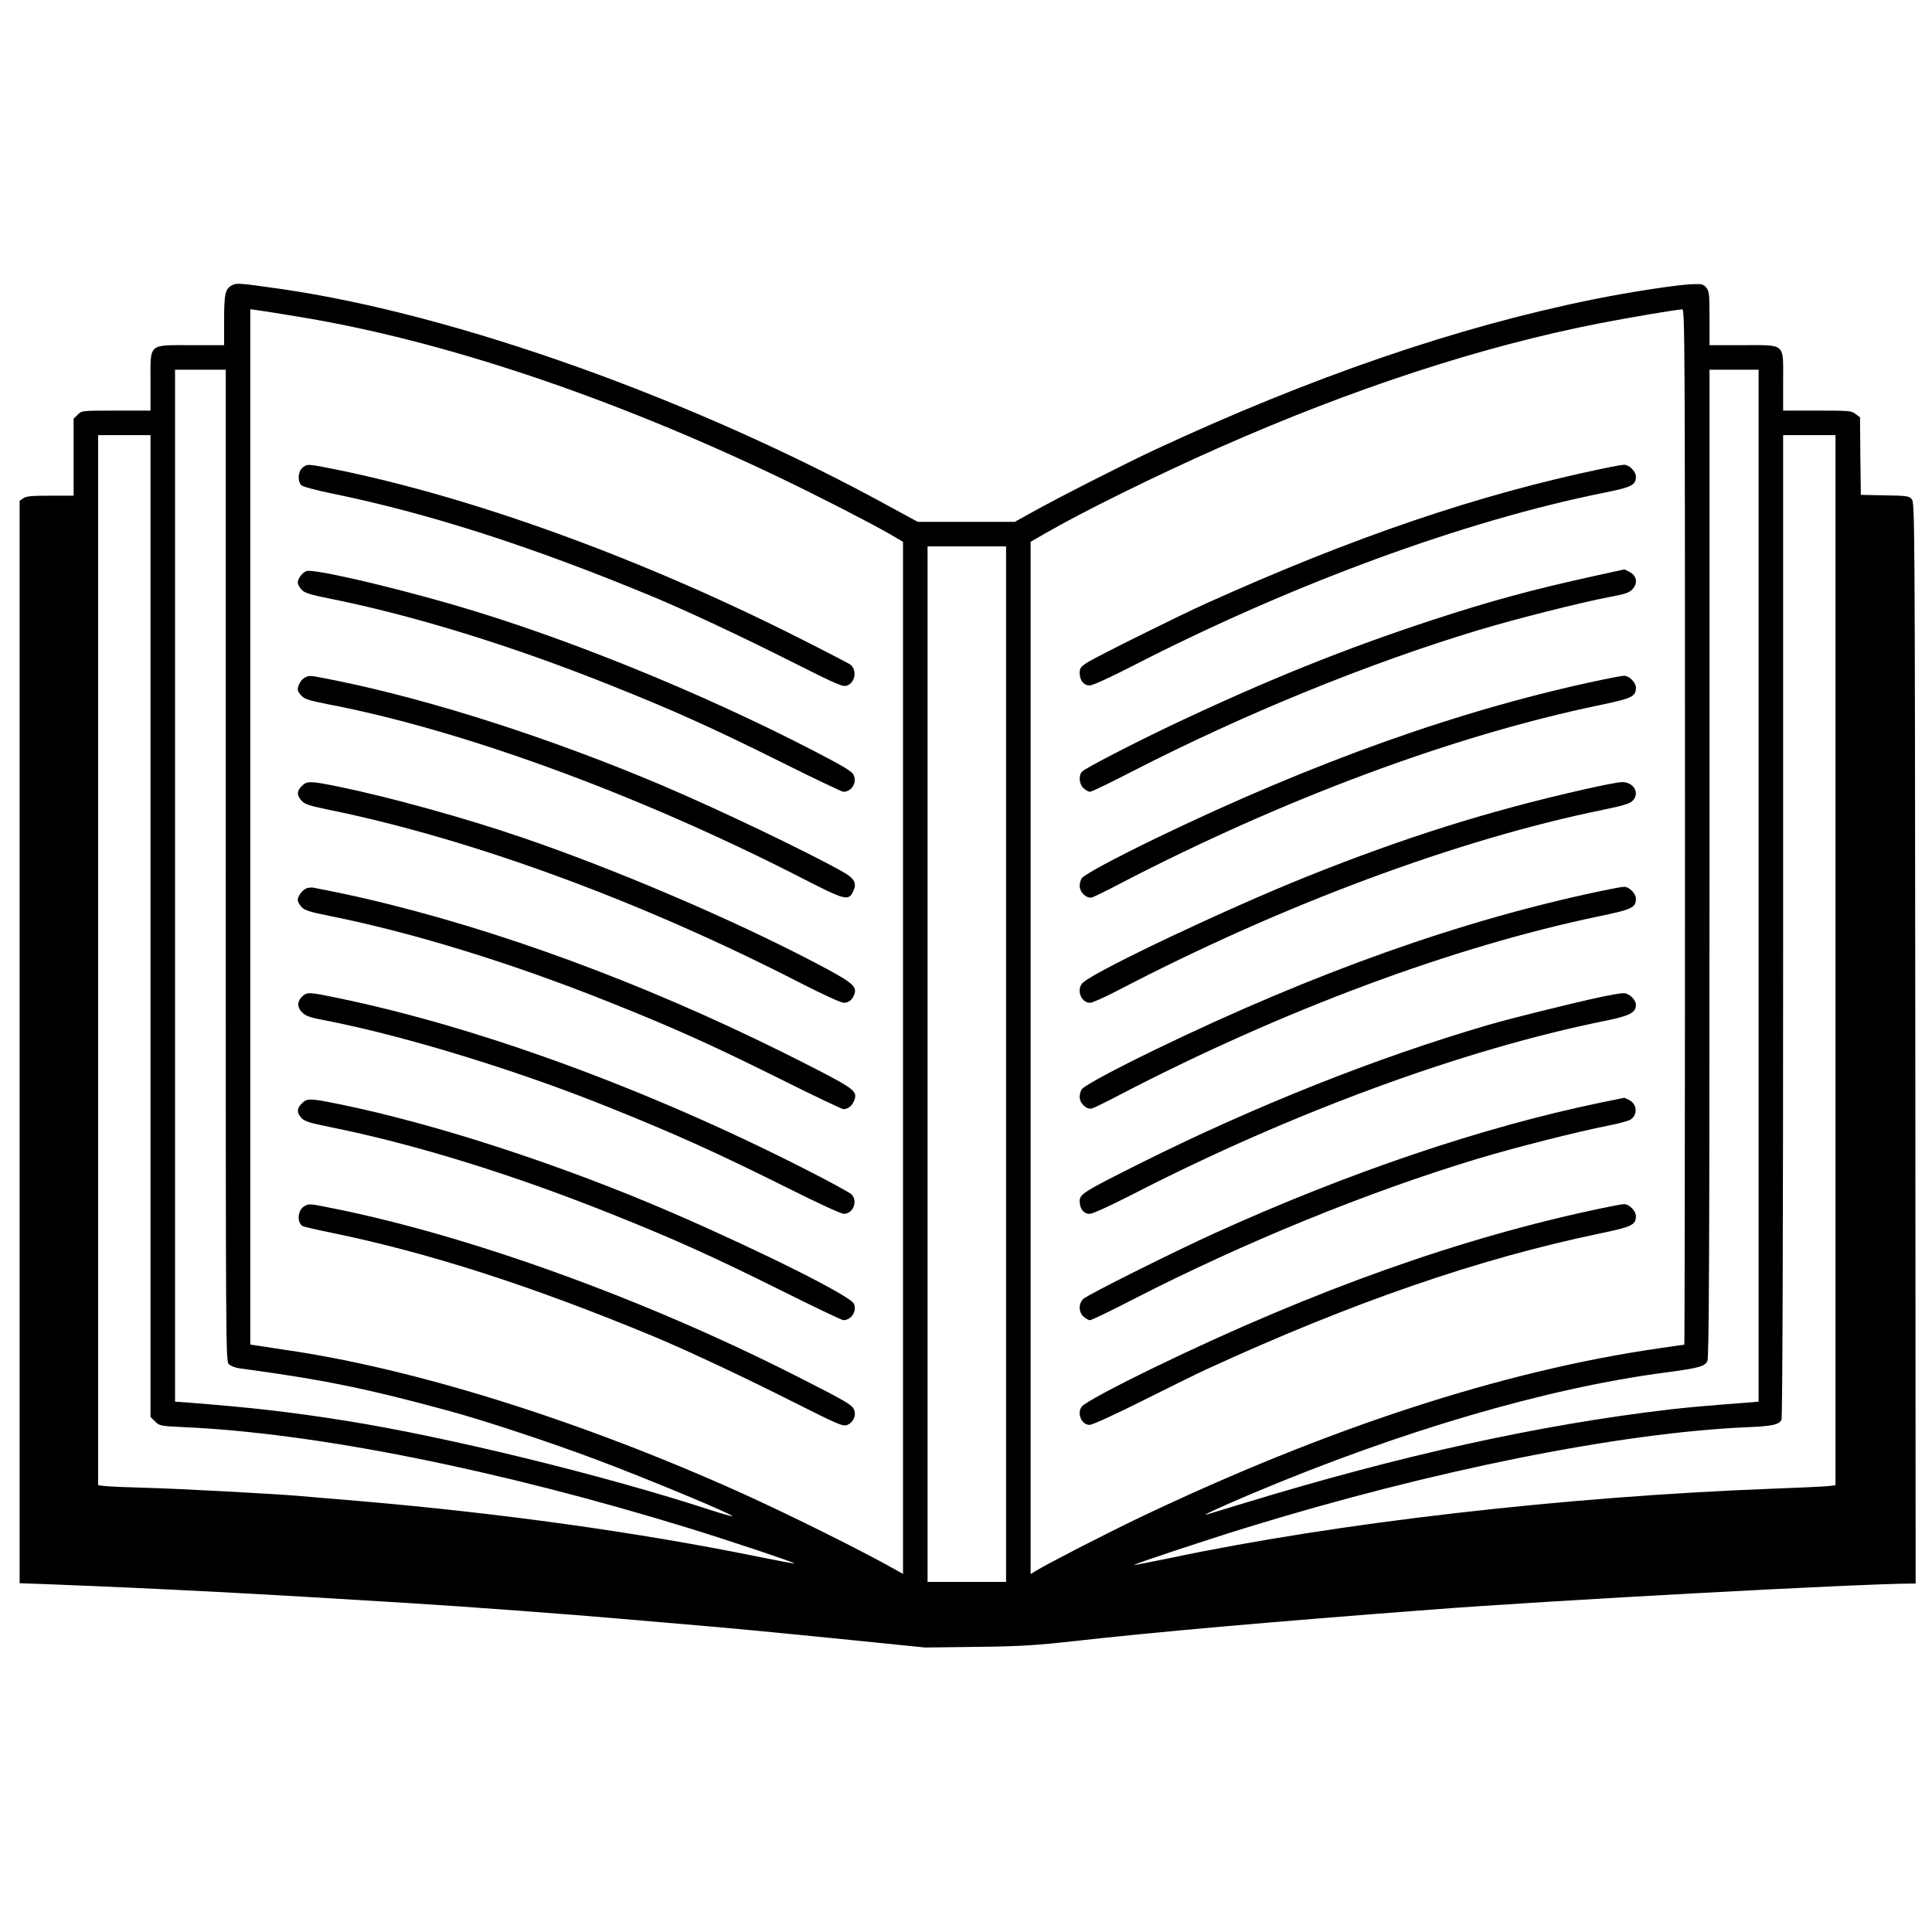 <svg preserveAspectRatio="xMidYMid meet" viewBox="0 0 1181 1181" height="1181pt" width="1181pt" xmlns="http://www.w3.org/2000/svg" version="1.0">

<g stroke="none" fill="#000000" transform="translate(0,1181) scale(0.1,-0.1)">
<path d="M1420 10067 c-43 -22 -50 -50 -50 -214 l0 -153 -200 0 c-267 0 -250
15 -250 -225 l0 -175 -210 0 c-211 0 -211 0 -235 -25 l-25 -24 0 -236 0 -235
-143 0 c-113 0 -147 -3 -165 -16 l-22 -15 0 -3308 0 -3309 173 -6 c756 -30
1280 -58 2217 -116 341 -21 998 -70 1280 -95 91 -8 248 -21 350 -30 325 -27
613 -55 1070 -101 l445 -45 315 4 c267 3 358 9 595 35 499 56 1202 118 2175
192 741 57 2626 159 2948 160 l22 0 -2 3304 c-3 3219 -3 3304 -22 3325 -17 19
-31 21 -165 23 l-146 3 -3 237 -2 237 -27 20 c-24 20 -39 21 -234 21 l-209 0
0 178 c0 239 19 222 -248 222 l-202 0 0 164 c0 147 -2 166 -19 187 -17 21 -27
24 -83 22 -91 -3 -382 -47 -608 -93 -832 -168 -1721 -473 -2680 -919 -190 -89
-595 -295 -756 -385 l-101 -56 -297 0 -296 0 -158 86 c-1202 661 -2661 1183
-3737 1338 -254 36 -267 37 -295 23z m410 -194 c873 -143 1907 -489 2945 -987
226 -108 539 -269 663 -340 l82 -48 0 -3155 0 -3154 -52 29 c-198 112 -641
332 -928 462 -982 443 -2002 764 -2800 879 -80 12 -160 24 -177 27 l-33 5 0
3165 0 3164 43 -6 c23 -3 139 -21 257 -41z m8470 -3118 c0 -1741 -2 -3165 -4
-3165 -3 0 -69 -9 -148 -21 -959 -137 -2040 -490 -3193 -1041 -198 -95 -551
-276 -622 -320 l-33 -20 0 3155 0 3155 83 48 c235 136 687 359 1072 529 816
361 1609 620 2325 759 174 34 463 83 503 85 16 1 17 -156 17 -3164z m-8920
-235 c0 -2979 0 -3030 19 -3049 11 -11 39 -22 63 -25 513 -69 781 -124 1288
-262 226 -62 608 -189 892 -295 322 -121 843 -338 834 -347 -3 -2 -60 14 -128
36 -655 214 -1613 448 -2233 547 -341 54 -568 80 -962 111 l-83 6 0 3154 0
3154 155 0 155 0 0 -3030z m9370 -124 l0 -3154 -72 -6 c-273 -21 -358 -29
-473 -42 -798 -94 -1637 -279 -2595 -571 -118 -36 -222 -68 -230 -70 -46 -13
84 47 281 130 905 381 1796 642 2519 737 203 27 241 37 257 70 10 20 13 639
13 3043 l0 3017 150 0 150 0 0 -3154z m-9830 -247 l0 -3001 28 -27 c27 -27 31
-28 178 -35 805 -36 1923 -260 3084 -617 237 -73 651 -211 646 -216 -2 -2
-103 17 -226 42 -734 149 -1574 266 -2440 340 -162 13 -322 27 -355 30 -149
13 -741 45 -935 50 -118 3 -234 8 -257 11 l-43 5 0 3210 0 3209 160 0 160 0 0
-3001z m10300 -208 l0 -3210 -42 -5 c-24 -3 -176 -10 -338 -16 -1273 -48
-2666 -208 -3692 -425 -117 -24 -214 -43 -215 -41 -5 4 431 149 677 225 1142
352 2290 583 3075 617 147 6 190 15 205 45 6 11 10 1117 10 3018 l0 3001 160
0 160 0 0 -3209z m-5070 -636 l0 -3165 -240 0 -240 0 0 3165 0 3165 240 0 240
0 0 -3165z"></path>
<path d="M1849 8951 c-27 -22 -32 -83 -7 -107 9 -9 84 -29 179 -49 594 -121
1224 -323 1964 -630 198 -82 547 -245 848 -397 299 -150 320 -159 347 -148 49
20 59 94 19 127 -8 6 -142 76 -299 155 -967 490 -2000 866 -2846 1038 -176 35
-175 35 -205 11z"></path>
<path d="M1873 8319 c-25 -9 -53 -47 -53 -71 0 -9 10 -28 23 -42 18 -20 47
-30 177 -56 512 -103 1114 -289 1715 -530 386 -154 619 -259 1037 -467 202
-101 375 -183 383 -183 50 0 84 54 64 101 -9 23 -55 51 -252 153 -695 359
-1530 697 -2202 891 -413 119 -851 219 -892 204z"></path>
<path d="M1864 7668 c-22 -10 -44 -47 -44 -73 0 -8 10 -25 23 -38 18 -20 46
-29 162 -52 821 -157 1892 -550 2876 -1052 292 -150 305 -153 335 -90 23 48 7
78 -63 117 -212 120 -749 377 -1096 525 -680 289 -1416 526 -2003 645 -166 33
-161 33 -190 18z"></path>
<path d="M1845 7005 c-31 -30 -32 -56 -2 -89 19 -22 45 -31 172 -57 874 -179
1910 -560 2882 -1060 137 -70 245 -119 261 -119 33 0 57 23 67 61 11 43 -26
71 -250 188 -502 263 -1219 569 -1782 761 -354 121 -814 248 -1122 311 -176
36 -195 36 -226 4z"></path>
<path d="M1874 6380 c-26 -10 -54 -48 -54 -72 0 -9 10 -28 23 -42 18 -20 47
-30 177 -56 512 -103 1114 -289 1715 -530 386 -154 619 -259 1037 -467 202
-101 375 -183 383 -183 28 0 52 18 65 49 25 60 10 72 -285 223 -854 436 -1727
771 -2540 976 -168 42 -260 63 -480 106 -11 2 -30 0 -41 -4z"></path>
<path d="M1852 5723 c-36 -31 -38 -68 -6 -101 25 -24 48 -32 149 -51 469 -91
1151 -299 1700 -519 433 -173 684 -287 1124 -506 183 -92 323 -156 339 -156
58 0 88 79 46 120 -10 10 -138 80 -284 154 -960 489 -1995 868 -2853 1045
-172 36 -188 37 -215 14z"></path>
<path d="M1845 5065 c-31 -30 -32 -57 -2 -89 18 -20 47 -30 177 -56 512 -103
1114 -289 1715 -530 386 -154 619 -259 1037 -467 202 -101 375 -183 383 -183
49 0 84 54 65 100 -19 47 -561 318 -1100 552 -682 296 -1458 549 -2049 669
-176 36 -195 36 -226 4z"></path>
<path d="M1863 4438 c-43 -21 -51 -99 -13 -123 7 -4 85 -22 173 -40 592 -121
1223 -324 1962 -630 198 -82 547 -245 848 -397 298 -150 320 -159 347 -148 36
15 55 57 41 92 -11 30 -48 52 -366 213 -919 465 -1971 846 -2801 1015 -166 33
-161 33 -191 18z"></path>
<path d="M9794 8945 c-760 -159 -1517 -416 -2424 -825 -164 -74 -666 -323
-722 -359 -41 -26 -48 -35 -48 -64 0 -46 24 -77 61 -77 18 0 119 46 262 119
970 499 2028 888 2887 1060 165 33 190 46 190 98 0 31 -42 73 -72 72 -13 0
-73 -11 -134 -24z"></path>
<path d="M9750 8290 c-386 -85 -633 -152 -985 -267 -547 -179 -1015 -368
-1593 -641 -246 -117 -534 -266 -557 -288 -23 -23 -19 -77 8 -102 13 -12 31
-22 40 -22 9 0 126 56 259 125 686 352 1437 658 2108 861 235 71 628 170 810
205 93 17 119 26 138 46 36 39 28 84 -19 108 -15 8 -29 15 -31 14 -2 0 -82
-18 -178 -39z"></path>
<path d="M9794 7655 c-855 -179 -1760 -501 -2734 -972 -245 -119 -430 -218
-447 -241 -7 -9 -13 -30 -13 -48 0 -39 42 -78 75 -70 11 3 85 39 165 81 995
518 2043 909 2940 1095 197 41 220 52 220 107 0 31 -42 73 -72 72 -13 0 -73
-11 -134 -24z"></path>
<path d="M9685 6985 c-596 -135 -1101 -295 -1703 -536 -480 -193 -1251 -557
-1358 -642 -48 -37 -20 -127 40 -127 13 0 91 35 174 78 996 520 2074 921 2962
1102 113 23 161 37 178 53 49 46 10 118 -64 116 -21 0 -124 -20 -229 -44z"></path>
<path d="M9794 6365 c-857 -179 -1757 -499 -2734 -972 -245 -119 -430 -218
-447 -241 -7 -9 -13 -30 -13 -48 0 -39 42 -78 75 -70 11 3 85 39 165 81 995
518 2043 909 2940 1095 197 41 220 52 220 107 0 31 -42 73 -72 72 -13 0 -73
-11 -134 -24z"></path>
<path d="M9783 5715 c-168 -36 -552 -131 -688 -171 -683 -200 -1422 -494
-2125 -845 -347 -174 -370 -188 -370 -232 0 -46 24 -77 61 -77 18 0 119 46
262 119 968 498 2023 886 2885 1060 154 31 192 51 192 98 0 33 -43 73 -77 72
-15 0 -79 -11 -140 -24z"></path>
<path d="M9780 5069 c-721 -150 -1534 -425 -2350 -795 -256 -116 -780 -378
-808 -404 -30 -28 -29 -80 1 -108 13 -12 31 -22 40 -22 9 0 126 56 259 125
686 352 1437 658 2108 861 225 68 618 168 805 204 61 12 120 28 132 36 45 29
41 94 -7 119 -16 8 -30 15 -32 14 -2 0 -68 -14 -148 -30z"></path>
<path d="M9794 4425 c-857 -179 -1757 -499 -2734 -972 -245 -119 -430 -218
-447 -241 -32 -41 -2 -112 47 -112 18 0 149 60 329 150 164 82 334 166 378
186 893 411 1672 680 2413 834 197 41 220 52 220 107 0 31 -42 73 -72 72 -13
0 -73 -11 -134 -24z"></path>
</g>
</svg>
